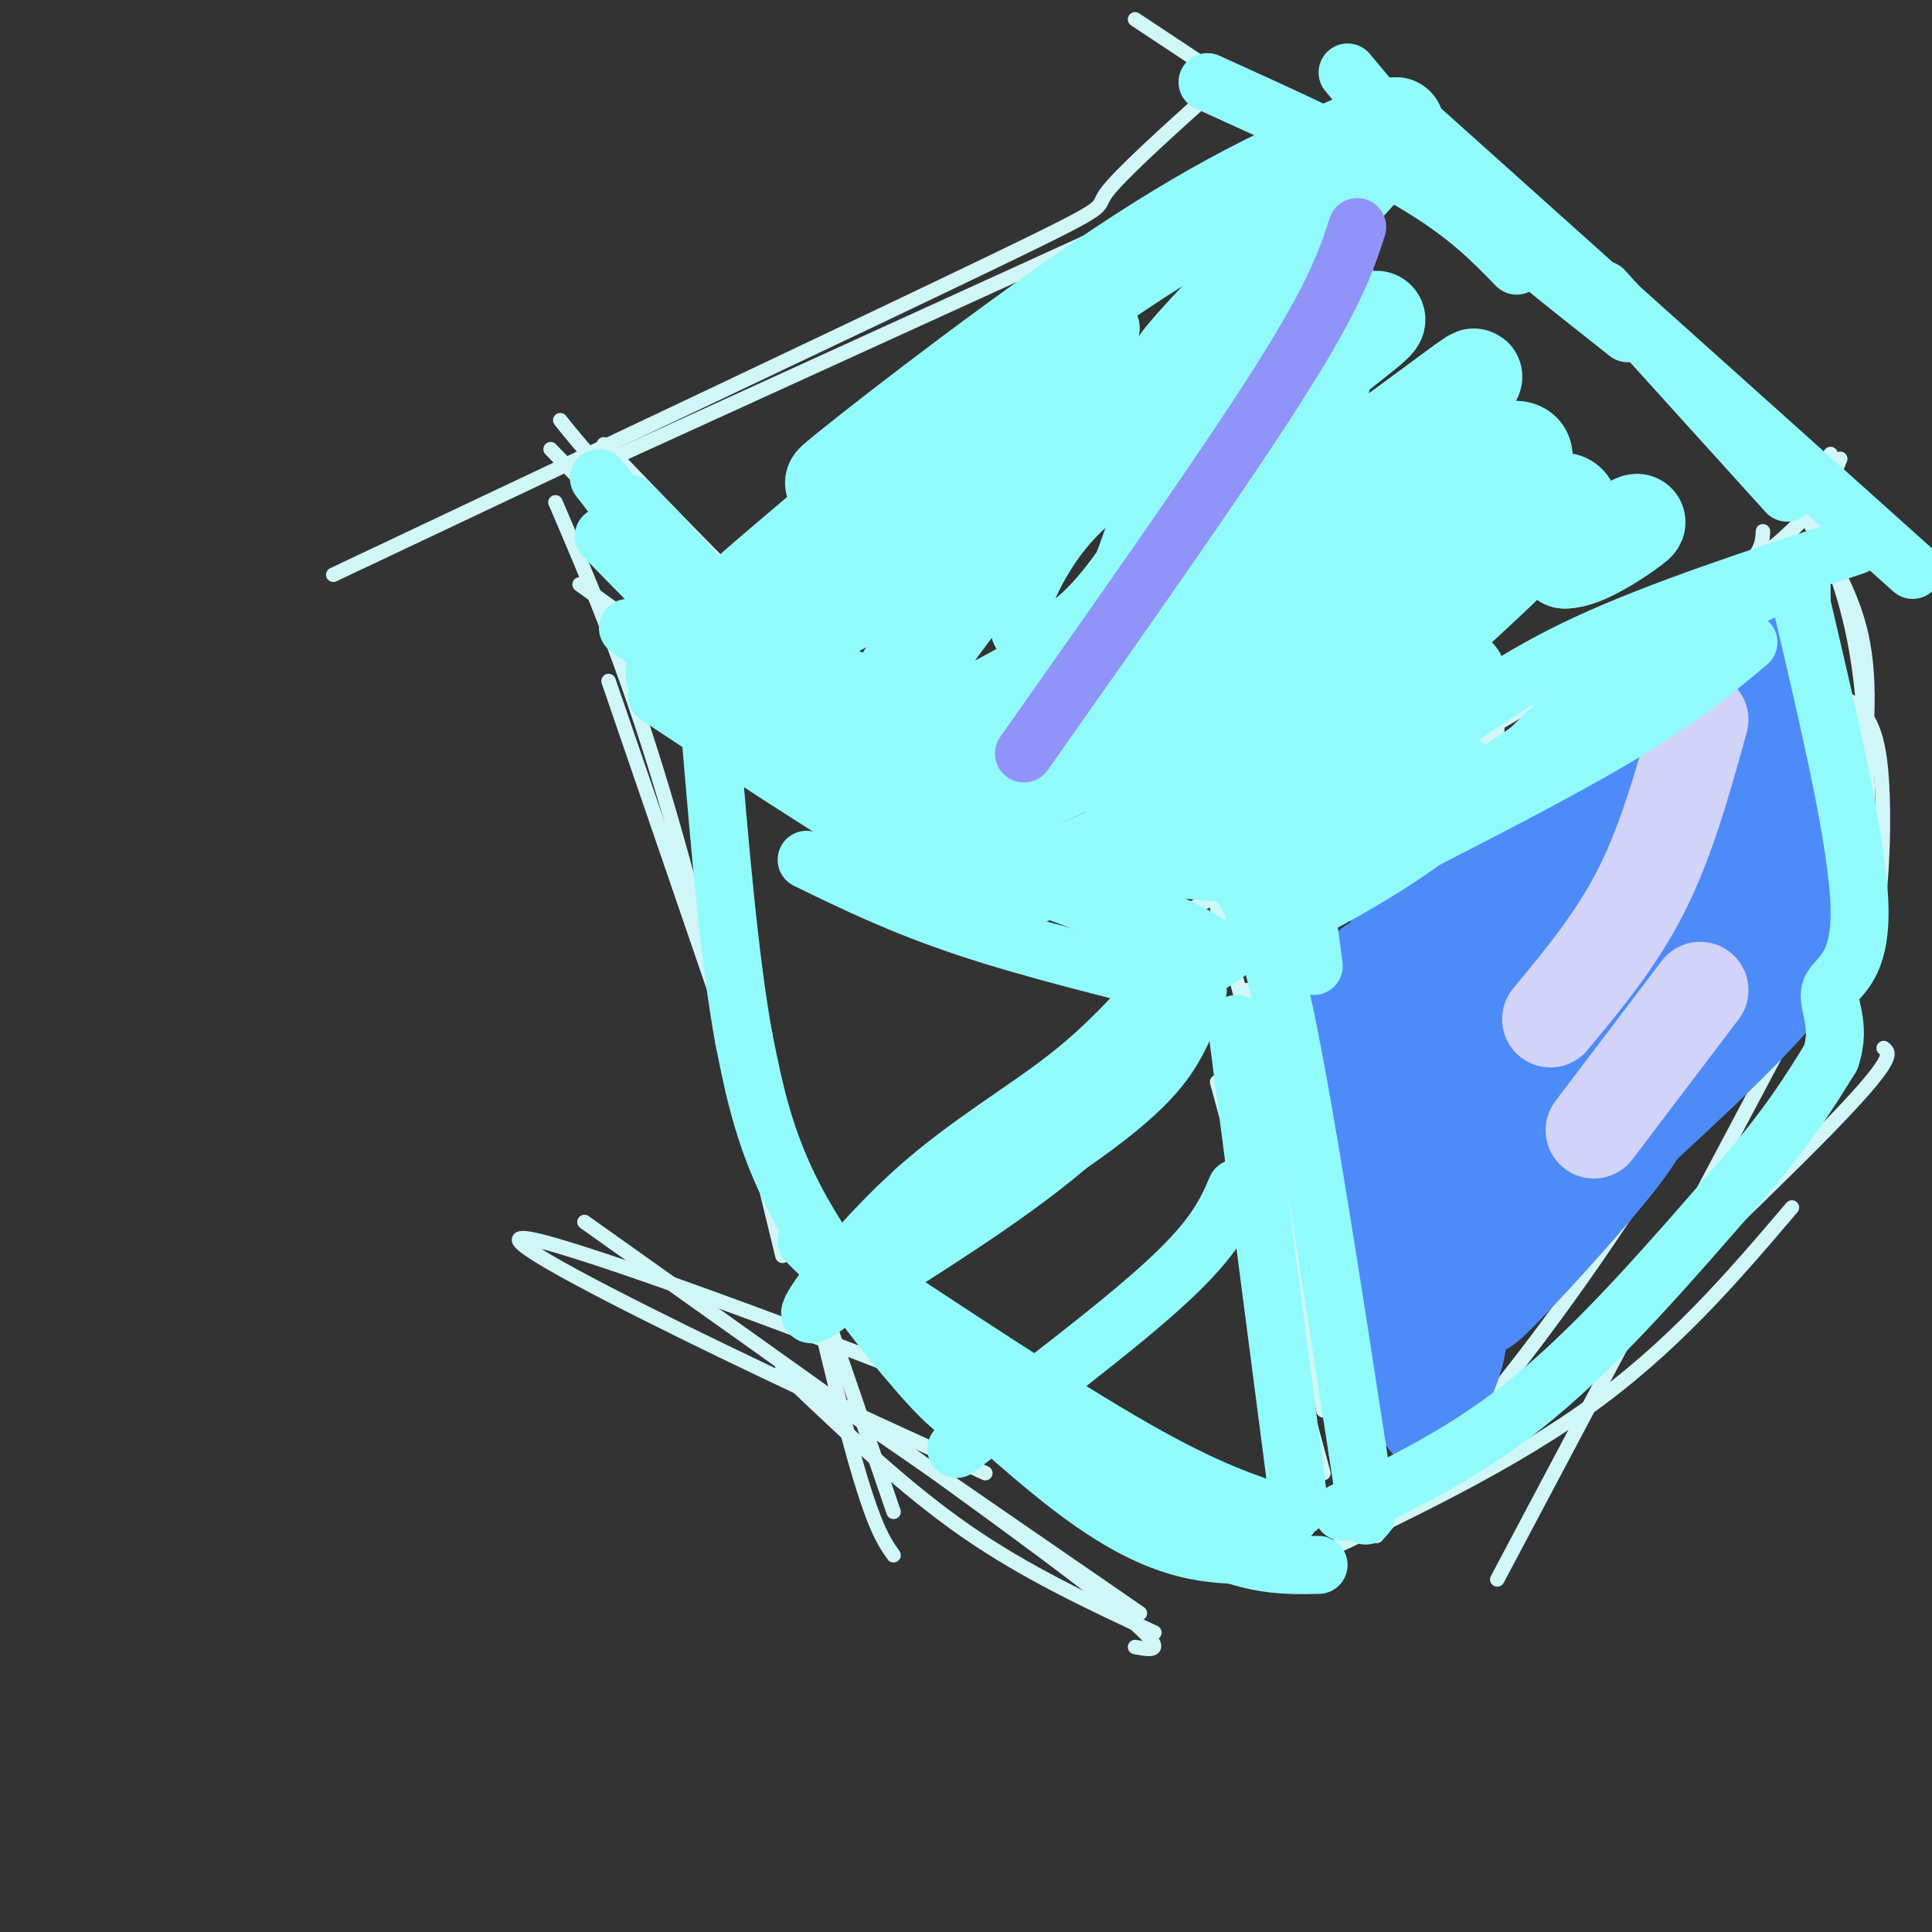 <svg viewBox='0 0 400 400' version='1.1' xmlns='http://www.w3.org/2000/svg' xmlns:xlink='http://www.w3.org/1999/xlink'><rect x="0" y="0" width="400" height="400" fill="#333333" stroke="none"/><g fill='none' stroke='#D0F6F7' stroke-width='3' stroke-linecap='round' stroke-linejoin='round'><path d='M116,87c4.583,5.750 9.167,11.500 24,24c14.833,12.500 39.917,31.750 65,51'/><path d='M114,93c29.333,30.417 58.667,60.833 77,77c18.333,16.167 25.667,18.083 33,20'/><path d='M125,92c21.000,21.833 42.000,43.667 58,56c16.000,12.333 27.000,15.167 38,18'/><path d='M120,98c18.911,17.378 37.822,34.756 59,51c21.178,16.244 44.622,31.356 60,40c15.378,8.644 22.689,10.822 30,13'/><path d='M120,121c27.083,19.500 54.167,39.000 74,52c19.833,13.000 32.417,19.500 45,26'/><path d='M237,190c1.000,1.000 2.000,2.000 10,-2c8.000,-4.000 23.000,-13.000 38,-22'/><path d='M247,194c0.000,0.000 63.000,-43.000 63,-43'/><path d='M245,202c10.533,-11.644 21.067,-23.289 41,-37c19.933,-13.711 49.267,-29.489 64,-39c14.733,-9.511 14.867,-12.756 15,-16'/><path d='M274,188c12.111,-12.067 24.222,-24.133 41,-37c16.778,-12.867 38.222,-26.533 50,-36c11.778,-9.467 13.889,-14.733 16,-20'/><path d='M379,94c0.833,3.333 1.667,6.667 -12,-2c-13.667,-8.667 -41.833,-29.333 -70,-50'/><path d='M318,59c0.000,0.000 -83.000,-55.000 -83,-55'/><path d='M252,18c-10.200,9.178 -20.400,18.356 -23,22c-2.600,3.644 2.400,1.756 -23,14c-25.400,12.244 -81.200,38.622 -137,65'/><path d='M245,41c0.000,0.000 -125.000,57.000 -125,57'/><path d='M115,104c7.083,16.500 14.167,33.000 22,59c7.833,26.000 16.417,61.500 25,97'/><path d='M126,141c0.000,0.000 59.000,172.000 59,172'/><path d='M148,177c9.917,44.917 19.833,89.833 26,114c6.167,24.167 8.583,27.583 11,31'/><path d='M258,205c0.000,0.000 16.000,87.000 16,87'/><path d='M252,224c0.000,0.000 22.000,81.000 22,81'/><path d='M252,188c0.000,0.000 27.000,100.000 27,100'/><path d='M372,104c5.333,8.500 10.667,17.000 13,26c2.333,9.000 1.667,18.500 1,28'/><path d='M376,108c3.583,8.667 7.167,17.333 9,31c1.833,13.667 1.917,32.333 2,51'/><path d='M387,190c0.000,0.000 0.100,0.100 0.1,0.1'/><path d='M381,144c3.311,1.822 6.622,3.644 8,12c1.378,8.356 0.822,23.244 0,30c-0.822,6.756 -1.911,5.378 -3,4'/><path d='M380,195c0.000,0.000 -70.000,132.000 -70,132'/><path d='M390,217c1.333,1.000 2.667,2.000 -12,17c-14.667,15.000 -45.333,44.000 -76,73'/><path d='M367,194c-4.089,10.089 -8.178,20.178 -16,34c-7.822,13.822 -19.378,31.378 -31,47c-11.622,15.622 -23.311,29.311 -35,43'/><path d='M371,250c-12.417,14.583 -24.833,29.167 -43,42c-18.167,12.833 -42.083,23.917 -66,35'/><path d='M264,320c-11.214,-6.946 -22.429,-13.893 -54,-27c-31.571,-13.107 -83.500,-32.375 -98,-36c-14.500,-3.625 8.429,8.393 30,19c21.571,10.607 41.786,19.804 62,29'/><path d='M121,253c42.500,30.167 85.000,60.333 104,75c19.000,14.667 14.500,13.833 10,13'/><path d='M164,286c11.750,11.167 23.500,22.333 36,31c12.500,8.667 25.750,14.833 39,21'/><path d='M162,283c0.000,0.000 74.000,51.000 74,51'/></g>
<g fill='none' stroke='#4D8BF9' stroke-width='20' stroke-linecap='round' stroke-linejoin='round'><path d='M284,200c14.675,-8.246 29.349,-16.491 37,-22c7.651,-5.509 8.278,-8.281 10,-11c1.722,-2.719 4.541,-5.386 -4,1c-8.541,6.386 -28.440,21.825 -29,24c-0.560,2.175 18.220,-8.912 37,-20'/><path d='M335,172c10.184,-6.764 17.143,-13.674 14,-7c-3.143,6.674 -16.389,26.933 -31,41c-14.611,14.067 -30.588,21.941 -17,16c13.588,-5.941 56.739,-25.697 68,-26c11.261,-0.303 -9.370,18.849 -30,38'/><path d='M339,234c-10.978,9.956 -23.422,15.844 -25,15c-1.578,-0.844 7.711,-8.422 17,-16'/><path d='M335,232c0.000,0.000 2.000,-1.000 2,-1'/><path d='M341,228c-0.101,2.274 -0.202,4.548 -6,12c-5.798,7.452 -17.292,20.083 -23,26c-5.708,5.917 -5.631,5.119 -6,4c-0.369,-1.119 -1.185,-2.560 -2,-4'/><path d='M304,266c-2.167,-9.167 -6.583,-30.083 -11,-51'/><path d='M292,212c0.000,0.000 -3.000,-10.000 -3,-10'/><path d='M289,202c-0.156,23.733 -0.311,47.467 1,60c1.311,12.533 4.089,13.867 5,13c0.911,-0.867 -0.044,-3.933 -1,-7'/><path d='M279,219c2.178,0.689 4.356,1.378 8,16c3.644,14.622 8.756,43.178 10,44c1.244,0.822 -1.378,-26.089 -4,-53'/><path d='M293,226c-0.433,-10.996 0.485,-11.985 4,-12c3.515,-0.015 9.627,0.943 16,-2c6.373,-2.943 13.007,-9.789 13,-12c-0.007,-2.211 -6.656,0.212 -12,3c-5.344,2.788 -9.384,5.939 -12,9c-2.616,3.061 -3.808,6.030 -5,9'/><path d='M297,221c-0.896,3.607 -0.637,8.126 10,-4c10.637,-12.126 31.651,-40.896 38,-40c6.349,0.896 -1.968,31.457 -6,46c-4.032,14.543 -3.778,13.069 -5,14c-1.222,0.931 -3.921,4.266 -5,1c-1.079,-3.266 -0.540,-13.133 0,-23'/><path d='M329,215c-0.514,-4.445 -1.797,-4.057 -5,3c-3.203,7.057 -8.324,20.785 -9,23c-0.676,2.215 3.093,-7.081 14,-19c10.907,-11.919 28.954,-26.459 47,-41'/><path d='M376,181c6.060,-5.845 -2.292,0.042 -6,-4c-3.708,-4.042 -2.774,-18.012 -5,-27c-2.226,-8.988 -7.613,-12.994 -13,-17'/><path d='M352,133c-1.548,-4.238 1.083,-6.333 1,-3c-0.083,3.333 -2.881,12.095 -7,19c-4.119,6.905 -9.560,11.952 -15,17'/><path d='M331,166c6.067,-3.000 28.733,-19.000 37,-18c8.267,1.000 2.133,19.000 -4,37'/><path d='M364,185c-0.381,1.071 0.667,-14.750 -1,-27c-1.667,-12.250 -6.048,-20.929 -7,-25c-0.952,-4.071 1.524,-3.536 4,-3'/><path d='M360,130c0.952,-1.071 1.333,-2.250 3,0c1.667,2.250 4.619,7.929 7,17c2.381,9.071 4.190,21.536 6,34'/><path d='M376,181c-7.119,15.143 -27.917,36.000 -38,47c-10.083,11.000 -9.452,12.143 -15,13c-5.548,0.857 -17.274,1.429 -29,2'/><path d='M294,243c-1.679,-2.036 8.625,-8.125 13,-9c4.375,-0.875 2.821,3.464 1,9c-1.821,5.536 -3.911,12.268 -6,19'/><path d='M302,262c-0.711,5.667 0.511,10.333 0,15c-0.511,4.667 -2.756,9.333 -5,14'/><path d='M297,291c-0.971,3.263 -0.900,4.421 -2,2c-1.100,-2.421 -3.373,-8.421 -4,-15c-0.627,-6.579 0.392,-13.737 -1,-24c-1.392,-10.263 -5.196,-23.632 -9,-37'/><path d='M281,217c-2.467,-6.067 -4.133,-2.733 -2,-6c2.133,-3.267 8.067,-13.133 14,-23'/><path d='M293,188c4.756,-6.200 9.644,-10.200 18,-15c8.356,-4.800 20.178,-10.400 32,-16'/></g>
<g fill='none' stroke='#D2D3F9' stroke-width='20' stroke-linecap='round' stroke-linejoin='round'><path d='M352,149c-3.417,12.333 -6.833,24.667 -12,35c-5.167,10.333 -12.083,18.667 -19,27'/><path d='M352,205c0.000,0.000 -22.000,29.000 -22,29'/></g>
<g fill='none' stroke='#91FBFB' stroke-width='20' stroke-linecap='round' stroke-linejoin='round'><path d='M239,145c3.143,2.095 6.286,4.190 12,5c5.714,0.810 14.000,0.333 20,-3c6.000,-3.333 9.714,-9.524 6,-6c-3.714,3.524 -14.857,16.762 -26,30'/><path d='M251,171c-5.324,4.468 -5.634,0.639 7,-8c12.634,-8.639 38.211,-22.089 43,-23c4.789,-0.911 -11.211,10.716 -23,18c-11.789,7.284 -19.368,10.224 -19,8c0.368,-2.224 8.684,-9.612 17,-17'/><path d='M276,149c15.078,-13.525 44.272,-38.837 44,-42c-0.272,-3.163 -30.011,15.822 -66,35c-35.989,19.178 -78.228,38.548 -75,33c3.228,-5.548 51.922,-36.014 73,-50c21.078,-13.986 14.539,-11.493 8,-9'/><path d='M260,116c-6.548,3.000 -26.917,15.000 -45,25c-18.083,10.000 -33.881,18.000 -34,12c-0.119,-6.000 15.440,-26.000 31,-46'/><path d='M214,101c1.956,0.222 3.911,0.444 -13,10c-16.911,9.556 -52.689,28.444 -60,29c-7.311,0.556 13.844,-17.222 35,-35'/><path d='M207,76c0.000,0.000 -9.000,7.000 -9,7'/><path d='M188,89c-10.556,7.667 -21.111,15.333 -12,8c9.111,-7.333 37.889,-29.667 60,-44c22.111,-14.333 37.556,-20.667 53,-27'/><path d='M289,26c-5.167,9.298 -44.583,46.042 -46,51c-1.417,4.958 35.167,-21.869 31,-20c-4.167,1.869 -49.083,32.435 -94,63'/><path d='M180,120c-22.233,14.480 -30.816,19.180 -7,6c23.816,-13.180 80.031,-44.242 101,-55c20.969,-10.758 6.693,-1.214 2,3c-4.693,4.214 0.198,3.096 -5,12c-5.198,8.904 -20.485,27.830 -19,30c1.485,2.170 19.743,-12.415 38,-27'/><path d='M290,89c11.206,-8.199 20.220,-15.198 12,-8c-8.220,7.198 -33.675,28.592 -31,30c2.675,1.408 33.478,-17.169 42,-18c8.522,-0.831 -5.239,16.085 -19,33'/><path d='M294,126c2.644,-0.022 18.756,-16.578 26,-21c7.244,-4.422 5.622,3.289 4,11'/><path d='M324,116c3.867,0.111 11.533,-5.111 14,-7c2.467,-1.889 -0.267,-0.444 -3,1'/><path d='M335,110c0.000,0.000 0.100,0.100 0.1,0.1'/></g>
<g fill='none' stroke='#91FBFB' stroke-width='12' stroke-linecap='round' stroke-linejoin='round'><path d='M250,17c16.167,7.333 32.333,14.667 43,21c10.667,6.333 15.833,11.667 21,17'/><path d='M279,15c6.667,8.000 13.333,16.000 23,25c9.667,9.000 22.333,19.000 35,29'/><path d='M290,23c0.000,0.000 106.000,95.000 106,95'/><path d='M332,60c0.000,0.000 38.000,42.000 38,42'/><path d='M384,113c-20.083,6.583 -40.167,13.167 -55,20c-14.833,6.833 -24.417,13.917 -34,21'/><path d='M362,133c-7.083,5.917 -14.167,11.833 -28,20c-13.833,8.167 -34.417,18.583 -55,29'/><path d='M332,145c0.000,0.000 -82.000,55.000 -82,55'/><path d='M325,147c-10.191,10.159 -20.383,20.319 -33,29c-12.617,8.681 -27.660,15.884 -34,19c-6.340,3.116 -3.976,2.147 -12,-2c-8.024,-4.147 -26.435,-11.470 -39,-18c-12.565,-6.530 -19.282,-12.265 -26,-18'/><path d='M181,157c-11.833,-10.833 -28.417,-28.917 -45,-47'/><path d='M136,110c-8.000,-8.333 -5.500,-5.667 -3,-3'/><path d='M124,99c8.214,10.625 16.429,21.250 26,28c9.571,6.750 20.500,9.625 30,16c9.500,6.375 17.571,16.250 23,21c5.429,4.750 8.214,4.375 11,4'/><path d='M125,111c11.667,12.000 23.333,24.000 35,32c11.667,8.000 23.333,12.000 35,16'/><path d='M130,130c18.533,13.133 37.067,26.267 49,34c11.933,7.733 17.267,10.067 24,12c6.733,1.933 14.867,3.467 23,5'/><path d='M136,144c22.917,15.083 45.833,30.167 59,37c13.167,6.833 16.583,5.417 20,4'/><path d='M185,172c0.000,0.000 56.000,21.000 56,21'/><path d='M167,178c9.750,4.750 19.500,9.500 33,14c13.500,4.500 30.750,8.750 48,13'/><path d='M243,201c-6.512,7.482 -13.024,14.964 -22,22c-8.976,7.036 -20.417,13.625 -31,23c-10.583,9.375 -20.310,21.536 -22,25c-1.690,3.464 4.655,-1.768 11,-7'/><path d='M179,264c11.578,-7.089 35.022,-21.311 48,-31c12.978,-9.689 15.489,-14.844 18,-20'/><path d='M245,212c-7.417,8.917 -14.833,17.833 -26,27c-11.167,9.167 -26.083,18.583 -41,28'/><path d='M256,246c-2.167,5.000 -4.333,10.000 -14,19c-9.667,9.000 -26.833,22.000 -44,35'/><path d='M256,212c0.000,0.000 13.000,100.000 13,100'/><path d='M267,314c-8.250,-2.583 -16.500,-5.167 -32,-14c-15.500,-8.833 -38.250,-23.917 -61,-39'/><path d='M174,261c-10.667,-6.833 -6.833,-4.417 -3,-2'/><path d='M167,257c21.750,21.583 43.500,43.167 59,54c15.500,10.833 24.750,10.917 34,11'/><path d='M190,274c19.583,16.833 39.167,33.667 53,42c13.833,8.333 21.917,8.167 30,8'/><path d='M221,299c-6.280,-1.286 -12.560,-2.571 -17,-4c-4.440,-1.429 -7.042,-3.000 -14,-11c-6.958,-8.000 -18.274,-22.429 -25,-35c-6.726,-12.571 -8.863,-23.286 -11,-34'/><path d='M154,215c-3.000,-16.333 -5.000,-40.167 -7,-64'/><path d='M227,74c3.357,-5.798 6.714,-11.595 -7,1c-13.714,12.595 -44.500,43.583 -38,44c6.500,0.417 50.286,-29.738 66,-37c15.714,-7.262 3.357,8.369 -9,24'/><path d='M239,106c-4.203,8.302 -10.209,17.056 -16,22c-5.791,4.944 -11.367,6.078 -12,2c-0.633,-4.078 3.676,-13.367 9,-20c5.324,-6.633 11.664,-10.609 15,-12c3.336,-1.391 3.668,-0.195 4,1'/><path d='M239,99c-4.512,13.071 -17.792,45.250 -15,58c2.792,12.750 21.655,6.071 24,6c2.345,-0.071 -11.827,6.464 -26,13'/><path d='M222,176c6.128,3.246 34.447,4.860 46,6c11.553,1.140 6.341,1.807 3,-1c-3.341,-2.807 -4.812,-9.088 -4,-13c0.812,-3.912 3.906,-5.456 7,-7'/><path d='M268,170c0.000,0.000 -11.000,11.000 -11,11'/><path d='M256,182c2.917,4.167 5.833,8.333 10,28c4.167,19.667 9.583,54.833 15,90'/><path d='M281,300c2.667,17.000 1.833,14.500 1,12'/><path d='M278,313c13.167,-6.333 26.333,-12.667 40,-24c13.667,-11.333 27.833,-27.667 42,-44'/><path d='M360,245c10.167,-11.667 14.583,-18.833 19,-26'/><path d='M379,219c2.440,-6.929 -0.958,-11.250 0,-14c0.958,-2.750 6.274,-3.929 6,-17c-0.274,-13.071 -6.137,-38.036 -12,-63'/><path d='M373,125c-2.000,-10.667 -1.000,-5.833 0,-1'/><path d='M373,124c0.000,0.000 0.000,-4.000 0,-4'/><path d='M368,121c-8.167,3.750 -16.333,7.500 -27,15c-10.667,7.500 -23.833,18.750 -37,30'/><path d='M304,166c-10.556,7.733 -18.444,12.067 -20,12c-1.556,-0.067 3.222,-4.533 8,-9'/><path d='M304,159c-6.917,2.333 -13.833,4.667 -19,8c-5.167,3.333 -8.583,7.667 -12,12'/><path d='M270,185c0.000,0.000 2.000,15.000 2,15'/></g>
<g fill='none' stroke='#9094F9' stroke-width='12' stroke-linecap='round' stroke-linejoin='round'><path d='M281,47c-2.250,6.917 -4.500,13.833 -16,32c-11.500,18.167 -32.250,47.583 -53,77'/></g>
</svg>